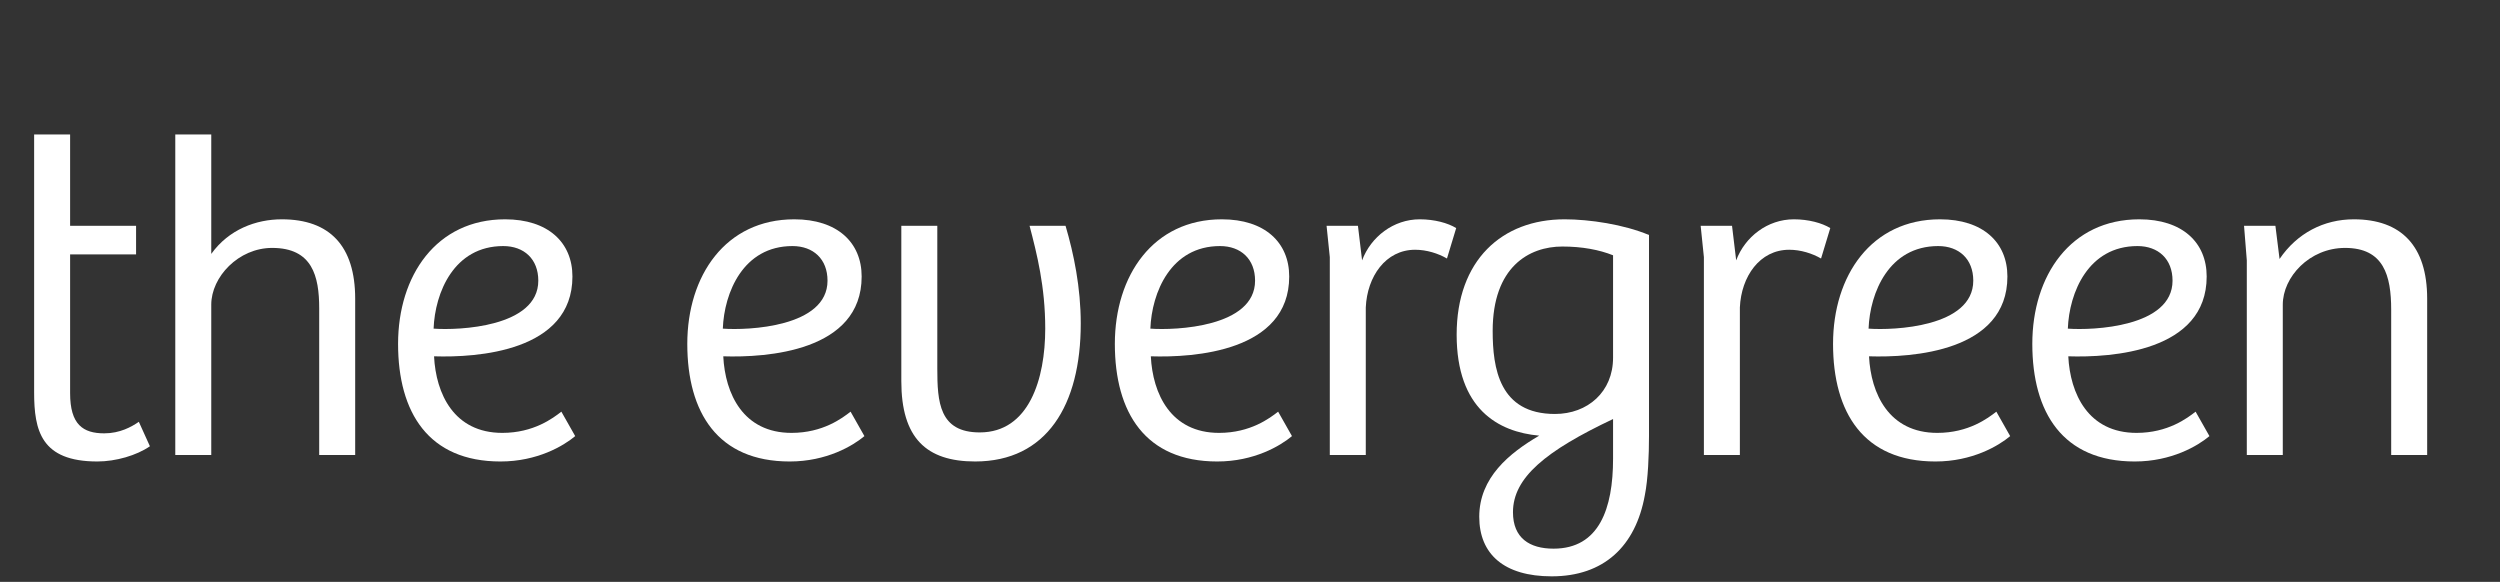 <?xml version="1.0" encoding="UTF-8"?>
<svg id="Layer_1" data-name="Layer 1" xmlns="http://www.w3.org/2000/svg" viewBox="0 0 596.18 138.76">
  <rect x="0" y="0" width="596.18" height="138.76" fill="#333333" stroke="none"/>
  <defs>
    <style>
      .cls-1 {
        fill: #fff;
        stroke-width: 0px;
      }
    </style>
  </defs>
  <path class="cls-1" d="M8.14,93.55v-61.49h8.58v21.78h15.73v6.82h-15.73v33.11c0,7.48,3.08,9.57,8.14,9.57,3.74,0,6.49-1.54,8.25-2.75l2.64,5.83c-3.19,2.2-8.14,3.63-12.54,3.63-13.42,0-15.07-7.37-15.07-16.5Z"/>
  <path class="cls-1" d="M50.38,32.06v28.49c4.18-5.83,10.67-8.25,16.83-8.25,11.44,0,17.49,6.38,17.49,18.92v37.29h-8.58v-34.98c0-7.7-1.65-14.41-11.22-14.41-8.03,0-14.52,6.93-14.52,13.53v35.86h-8.58V32.06h8.58Z"/>
  <path class="cls-1" d="M94.93,82c0-16.28,9.13-29.7,25.52-29.7,10.23,0,16.06,5.5,16.06,13.64,0,17.93-22.77,19.36-33,19.03.44,8.91,4.73,18.26,16.28,18.26,7.48,0,12.1-3.52,14.08-5.06l3.3,5.83c-2.75,2.31-9.02,6.05-17.82,6.05-17.16,0-24.42-11.66-24.42-28.05ZM128.37,66.93c0-5.17-3.41-8.25-8.36-8.25-11.77,0-16.28,11.11-16.61,19.69,5.94.44,24.97-.33,24.97-11.44Z"/>
  <path class="cls-1" d="M163.9,82c0-16.28,9.13-29.7,25.52-29.7,10.23,0,16.06,5.5,16.06,13.64,0,17.93-22.77,19.36-33,19.03.44,8.91,4.73,18.26,16.28,18.26,7.48,0,12.1-3.52,14.08-5.06l3.3,5.83c-2.75,2.31-9.02,6.05-17.82,6.05-17.16,0-24.42-11.66-24.42-28.05ZM197.34,66.93c0-5.17-3.41-8.25-8.36-8.25-11.77,0-16.28,11.11-16.61,19.69,5.94.44,24.97-.33,24.97-11.44Z"/>
  <path class="cls-1" d="M214.94,90.91v-37.07h8.58v33.99c0,8.03.44,15.29,10.12,15.29,11.77,0,15.62-12.76,15.62-24.75,0-10.01-1.98-17.82-3.74-24.53h8.58c1.98,6.71,3.63,14.74,3.63,23.32,0,19.47-8.14,32.89-25.19,32.89-11.66,0-17.6-5.61-17.6-19.14Z"/>
  <path class="cls-1" d="M265.86,82c0-16.28,9.13-29.7,25.52-29.7,10.23,0,16.06,5.5,16.06,13.64,0,17.93-22.77,19.36-33,19.03.44,8.91,4.73,18.26,16.28,18.26,7.48,0,12.1-3.52,14.08-5.06l3.3,5.83c-2.75,2.31-9.02,6.05-17.82,6.05-17.16,0-24.42-11.66-24.42-28.05ZM299.3,66.93c0-5.17-3.41-8.25-8.36-8.25-11.77,0-16.28,11.11-16.61,19.69,5.94.44,24.97-.33,24.97-11.44Z"/>
  <path class="cls-1" d="M316.35,53.84h7.48l.99,8.25c2.09-5.61,7.48-9.79,13.75-9.79,3.52,0,6.71.88,8.69,2.09l-2.2,7.26c-2.09-1.21-4.84-2.09-7.59-2.09-7.04,0-11.44,6.38-11.77,13.75v35.2h-8.58v-47.19l-.77-7.48Z"/>
  <path class="cls-1" d="M352.76,123.25c0-9.35,7.15-15.18,14.3-19.36-9.79-.88-19.69-6.38-19.69-24.09s10.78-27.5,25.74-27.5c5.94,0,14.08,1.21,20.13,3.74v47.96c0,4.4-.22,10.23-.99,14.08-2.2,12.21-9.79,19.36-22.22,19.36-11.33,0-17.27-5.28-17.27-14.19ZM384.67,85.3v-24.42c-3.3-1.32-7.37-2.09-12.1-2.09-7.92,0-16.61,4.84-16.61,20.13,0,8.8,1.54,19.8,14.85,19.8,7.81,0,13.86-5.28,13.86-13.42ZM384.67,109.39v-9.46c-16.06,7.59-23.87,13.97-23.87,22.22,0,6.16,3.96,8.69,9.68,8.69,10.89,0,14.19-9.57,14.19-21.45Z"/>
  <path class="cls-1" d="M405.56,53.84h7.48l.99,8.25c2.09-5.61,7.48-9.79,13.75-9.79,3.52,0,6.71.88,8.69,2.09l-2.2,7.26c-2.09-1.21-4.84-2.09-7.59-2.09-7.04,0-11.44,6.38-11.77,13.75v35.2h-8.58v-47.19l-.77-7.48Z"/>
  <path class="cls-1" d="M437.13,82c0-16.28,9.13-29.7,25.52-29.7,10.23,0,16.06,5.5,16.06,13.64,0,17.93-22.77,19.36-33,19.03.44,8.91,4.73,18.26,16.28,18.26,7.48,0,12.1-3.52,14.08-5.06l3.3,5.83c-2.75,2.31-9.02,6.05-17.82,6.05-17.16,0-24.42-11.66-24.42-28.05ZM470.57,66.93c0-5.17-3.41-8.25-8.36-8.25-11.77,0-16.28,11.11-16.61,19.69,5.94.44,24.97-.33,24.97-11.44Z"/>
  <path class="cls-1" d="M484.65,82c0-16.28,9.13-29.7,25.52-29.7,10.23,0,16.06,5.5,16.06,13.64,0,17.93-22.77,19.36-33,19.03.44,8.91,4.73,18.26,16.28,18.26,7.48,0,12.1-3.52,14.08-5.06l3.3,5.83c-2.75,2.31-9.02,6.05-17.82,6.05-17.16,0-24.42-11.66-24.42-28.05ZM518.09,66.93c0-5.17-3.41-8.25-8.36-8.25-11.77,0-16.28,11.11-16.61,19.69,5.94.44,24.97-.33,24.97-11.44Z"/>
  <path class="cls-1" d="M535.14,53.84h7.48l.99,7.92c4.18-6.16,10.56-9.46,17.71-9.46,11.33,0,17.49,6.38,17.49,18.92v37.29h-8.58v-34.65c0-8.14-1.76-14.74-11-14.74-8.47,0-14.85,6.93-14.85,13.53v35.86h-8.58v-46.42l-.66-8.25Z"/>
</svg>